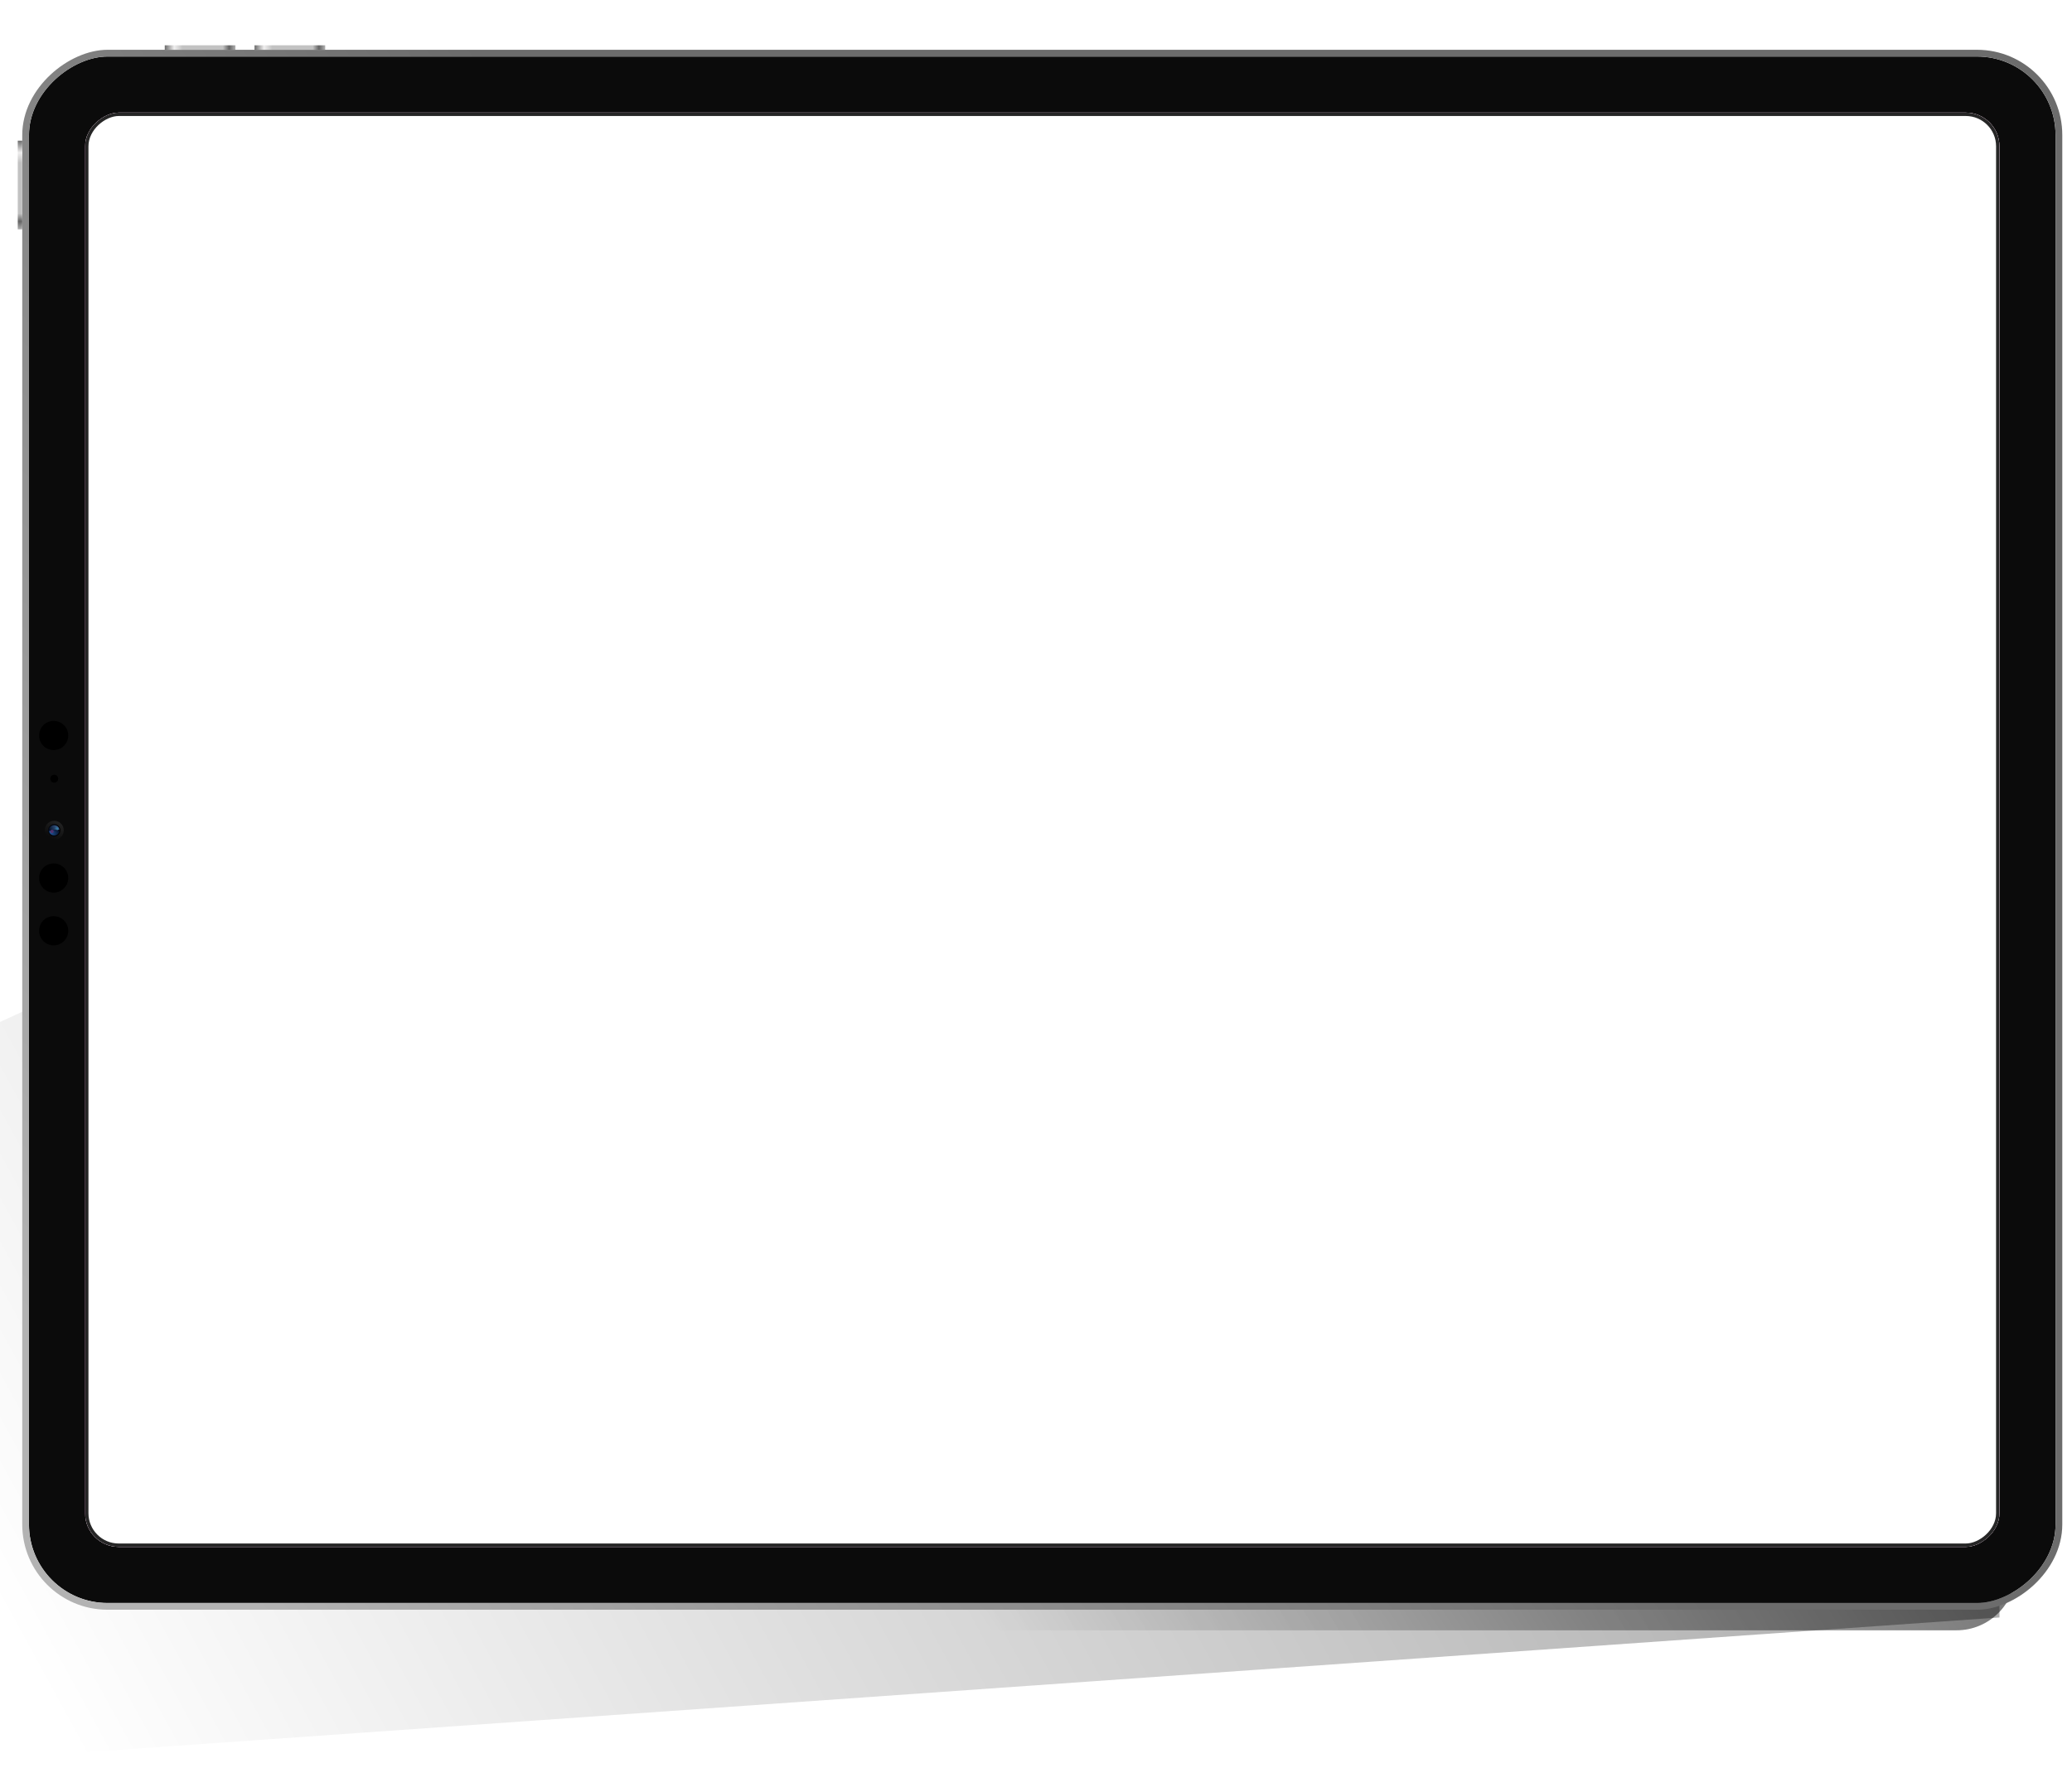 <svg width="588" height="503" viewBox="0 0 588 503" fill="none" xmlns="http://www.w3.org/2000/svg">
<g clip-path="url(#clip0_2023_12844)">
<g filter="url(#filter0_f_2023_12844)">
<path d="M-65.5 320L567.42 30V458.956L-65.5 503.5V320Z" fill="url(#paint0_linear_2023_12844)" fill-opacity="0.4"/>
</g>
<g filter="url(#filter1_f_2023_12844)">
<rect x="89.879" y="113.58" width="482.16" height="349.02" rx="16.8" fill="url(#paint1_linear_2023_12844)" fill-opacity="0.8"/>
</g>
<rect x="8.225" y="454.851" width="438.814" height="575.108" rx="22.291" transform="rotate(-90 8.225 454.851)" fill="#0B0B0B"/>
<rect x="7.269" y="455.807" width="440.725" height="577.019" rx="23.246" transform="rotate(-90 7.269 455.807)" stroke="url(#paint2_linear_2023_12844)" stroke-width="1.911"/>
<g clip-path="url(#clip1_2023_12844)">
<rect x="24.146" y="438.929" width="406.97" height="543.264" rx="9.553" transform="rotate(-90 24.146 438.929)" fill="#FFB1E9"/>
<g clip-path="url(#clip2_2023_12844)">
<rect width="543.219" height="407.215" transform="translate(24.365 31.865)" fill="white"/>
</g>
</g>
<rect x="24.624" y="438.452" width="406.015" height="542.308" rx="9.076" transform="rotate(-90 24.624 438.452)" stroke="#262626" stroke-width="0.955"/>
<rect x="5.039" y="65.077" width="25.157" height="1.274" transform="rotate(-90 5.039 65.077)" fill="url(#paint3_linear_2023_12844)"/>
<rect x="66.816" y="14.126" width="20.062" height="1.274" transform="rotate(180 66.816 14.126)" fill="url(#paint4_linear_2023_12844)"/>
<rect x="92.293" y="14.126" width="20.062" height="1.274" transform="rotate(180 92.293 14.126)" fill="url(#paint5_linear_2023_12844)"/>
<circle cx="15.387" cy="235.604" r="2.707" transform="rotate(90 15.387 235.604)" fill="url(#paint6_linear_2023_12844)"/>
<circle cx="15.386" cy="235.604" r="1.751" transform="rotate(-90 15.386 235.604)" fill="url(#paint7_radial_2023_12844)"/>
<g filter="url(#filter2_f_2023_12844)">
<path d="M13.954 235.763C13.954 236.1 14.105 236.424 14.374 236.663C14.643 236.902 15.007 237.036 15.387 237.036C15.767 237.036 16.132 236.902 16.401 236.663C16.669 236.424 16.82 236.1 16.82 235.763L15.387 235.763L13.954 235.763Z" fill="url(#paint8_linear_2023_12844)"/>
</g>
<g filter="url(#filter3_f_2023_12844)">
<circle cx="14.749" cy="235.922" r="0.478" transform="rotate(-90 14.749 235.922)" fill="#50326D"/>
</g>
<g filter="url(#filter4_f_2023_12844)">
<path d="M16.821 235.444C16.821 235.106 16.67 234.782 16.401 234.543C16.133 234.305 15.768 234.17 15.388 234.17C15.008 234.17 14.643 234.305 14.375 234.543C14.106 234.782 13.955 235.106 13.955 235.444L15.388 235.444L16.821 235.444Z" fill="url(#paint9_linear_2023_12844)"/>
</g>
<g filter="url(#filter5_f_2023_12844)">
<circle cx="16.024" cy="235.285" r="0.478" transform="rotate(-90 16.024 235.285)" fill="url(#paint10_linear_2023_12844)"/>
</g>
<circle cx="15.23" cy="249.137" r="4.14" transform="rotate(-90 15.23 249.137)" fill="black"/>
<circle cx="15.23" cy="264.104" r="4.14" transform="rotate(-90 15.23 264.104)" fill="black"/>
<circle cx="15.23" cy="208.695" r="4.14" transform="rotate(-90 15.23 208.695)" fill="black"/>
<circle cx="15.388" cy="220.955" r="1.115" transform="rotate(-90 15.388 220.955)" fill="black"/>
</g>
<defs>
<filter id="filter0_f_2023_12844" x="-99.1" y="-3.6" width="700.12" height="540.7" filterUnits="userSpaceOnUse" color-interpolation-filters="sRGB">
<feFlood flood-opacity="0" result="BackgroundImageFix"/>
<feBlend mode="normal" in="SourceGraphic" in2="BackgroundImageFix" result="shape"/>
<feGaussianBlur stdDeviation="16.8" result="effect1_foregroundBlur_2023_12844"/>
</filter>
<filter id="filter1_f_2023_12844" x="81.479" y="105.18" width="498.96" height="365.82" filterUnits="userSpaceOnUse" color-interpolation-filters="sRGB">
<feFlood flood-opacity="0" result="BackgroundImageFix"/>
<feBlend mode="normal" in="SourceGraphic" in2="BackgroundImageFix" result="shape"/>
<feGaussianBlur stdDeviation="4.2" result="effect1_foregroundBlur_2023_12844"/>
</filter>
<filter id="filter2_f_2023_12844" x="13.318" y="235.126" width="4.139" height="2.547" filterUnits="userSpaceOnUse" color-interpolation-filters="sRGB">
<feFlood flood-opacity="0" result="BackgroundImageFix"/>
<feBlend mode="normal" in="SourceGraphic" in2="BackgroundImageFix" result="shape"/>
<feGaussianBlur stdDeviation="0.318" result="effect1_foregroundBlur_2023_12844"/>
</filter>
<filter id="filter3_f_2023_12844" x="13.316" y="234.489" width="2.866" height="2.866" filterUnits="userSpaceOnUse" color-interpolation-filters="sRGB">
<feFlood flood-opacity="0" result="BackgroundImageFix"/>
<feBlend mode="normal" in="SourceGraphic" in2="BackgroundImageFix" result="shape"/>
<feGaussianBlur stdDeviation="0.478" result="effect1_foregroundBlur_2023_12844"/>
</filter>
<filter id="filter4_f_2023_12844" x="13.318" y="233.534" width="4.139" height="2.547" filterUnits="userSpaceOnUse" color-interpolation-filters="sRGB">
<feFlood flood-opacity="0" result="BackgroundImageFix"/>
<feBlend mode="normal" in="SourceGraphic" in2="BackgroundImageFix" result="shape"/>
<feGaussianBlur stdDeviation="0.318" result="effect1_foregroundBlur_2023_12844"/>
</filter>
<filter id="filter5_f_2023_12844" x="15.228" y="234.489" width="1.592" height="1.592" filterUnits="userSpaceOnUse" color-interpolation-filters="sRGB">
<feFlood flood-opacity="0" result="BackgroundImageFix"/>
<feBlend mode="normal" in="SourceGraphic" in2="BackgroundImageFix" result="shape"/>
<feGaussianBlur stdDeviation="0.159" result="effect1_foregroundBlur_2023_12844"/>
</filter>
<linearGradient id="paint0_linear_2023_12844" x1="544.737" y1="185.449" x2="10.347" y2="477.005" gradientUnits="userSpaceOnUse">
<stop/>
<stop offset="1" stop-opacity="0"/>
</linearGradient>
<linearGradient id="paint1_linear_2023_12844" x1="557.398" y1="198.398" x2="241.413" y2="402.345" gradientUnits="userSpaceOnUse">
<stop/>
<stop offset="1" stop-opacity="0"/>
</linearGradient>
<linearGradient id="paint2_linear_2023_12844" x1="24.943" y1="506.933" x2="225.45" y2="760.701" gradientUnits="userSpaceOnUse">
<stop stop-color="#B3B3B3"/>
<stop offset="1" stop-color="#6C6C6C"/>
</linearGradient>
<linearGradient id="paint3_linear_2023_12844" x1="5.039" y1="65.643" x2="30.196" y2="65.643" gradientUnits="userSpaceOnUse">
<stop stop-color="#B0B0B0"/>
<stop offset="0.089" stop-color="#636363"/>
<stop offset="0.177" stop-color="#C2C2C2"/>
<stop offset="0.75" stop-color="#C2C2C2"/>
<stop offset="0.865" stop-color="#EFEEEE"/>
<stop offset="1" stop-color="#6C6C6C"/>
</linearGradient>
<linearGradient id="paint4_linear_2023_12844" x1="66.816" y1="14.692" x2="86.878" y2="14.692" gradientUnits="userSpaceOnUse">
<stop stop-color="#B0B0B0"/>
<stop offset="0.089" stop-color="#636363"/>
<stop offset="0.177" stop-color="#C2C2C2"/>
<stop offset="0.75" stop-color="#C2C2C2"/>
<stop offset="0.865" stop-color="#EFEEEE"/>
<stop offset="1" stop-color="#6C6C6C"/>
</linearGradient>
<linearGradient id="paint5_linear_2023_12844" x1="92.293" y1="14.692" x2="112.355" y2="14.692" gradientUnits="userSpaceOnUse">
<stop stop-color="#B0B0B0"/>
<stop offset="0.089" stop-color="#636363"/>
<stop offset="0.177" stop-color="#C2C2C2"/>
<stop offset="0.75" stop-color="#C2C2C2"/>
<stop offset="0.865" stop-color="#EFEEEE"/>
<stop offset="1" stop-color="#6C6C6C"/>
</linearGradient>
<linearGradient id="paint6_linear_2023_12844" x1="13.158" y1="234.171" x2="17.457" y2="236.718" gradientUnits="userSpaceOnUse">
<stop stop-color="#222222"/>
<stop offset="1" stop-color="#0B0B0B"/>
</linearGradient>
<radialGradient id="paint7_radial_2023_12844" cx="0" cy="0" r="1" gradientUnits="userSpaceOnUse" gradientTransform="translate(15.386 235.444) rotate(37.875) scale(1.815 1.829)">
<stop stop-color="#152457"/>
<stop offset="1"/>
</radialGradient>
<linearGradient id="paint8_linear_2023_12844" x1="14.273" y1="236.718" x2="16.82" y2="235.922" gradientUnits="userSpaceOnUse">
<stop stop-color="#20569B"/>
<stop offset="1" stop-color="#061127"/>
</linearGradient>
<linearGradient id="paint9_linear_2023_12844" x1="16.503" y1="234.489" x2="13.955" y2="235.285" gradientUnits="userSpaceOnUse">
<stop stop-color="#3D6495"/>
<stop offset="1" stop-color="#061127"/>
</linearGradient>
<linearGradient id="paint10_linear_2023_12844" x1="16.661" y1="235.603" x2="16.024" y2="234.807" gradientUnits="userSpaceOnUse">
<stop stop-color="#3291AF"/>
<stop offset="1" stop-color="#3291AF" stop-opacity="0"/>
</linearGradient>
<clipPath id="clip0_2023_12844">
<rect width="588" height="503" fill="white"/>
</clipPath>
<clipPath id="clip1_2023_12844">
<rect x="24.146" y="438.929" width="406.97" height="543.264" rx="9.553" transform="rotate(-90 24.146 438.929)" fill="white"/>
</clipPath>
<clipPath id="clip2_2023_12844">
<rect width="543.219" height="407.215" fill="white" transform="translate(24.365 31.865)"/>
</clipPath>
</defs>
</svg>
